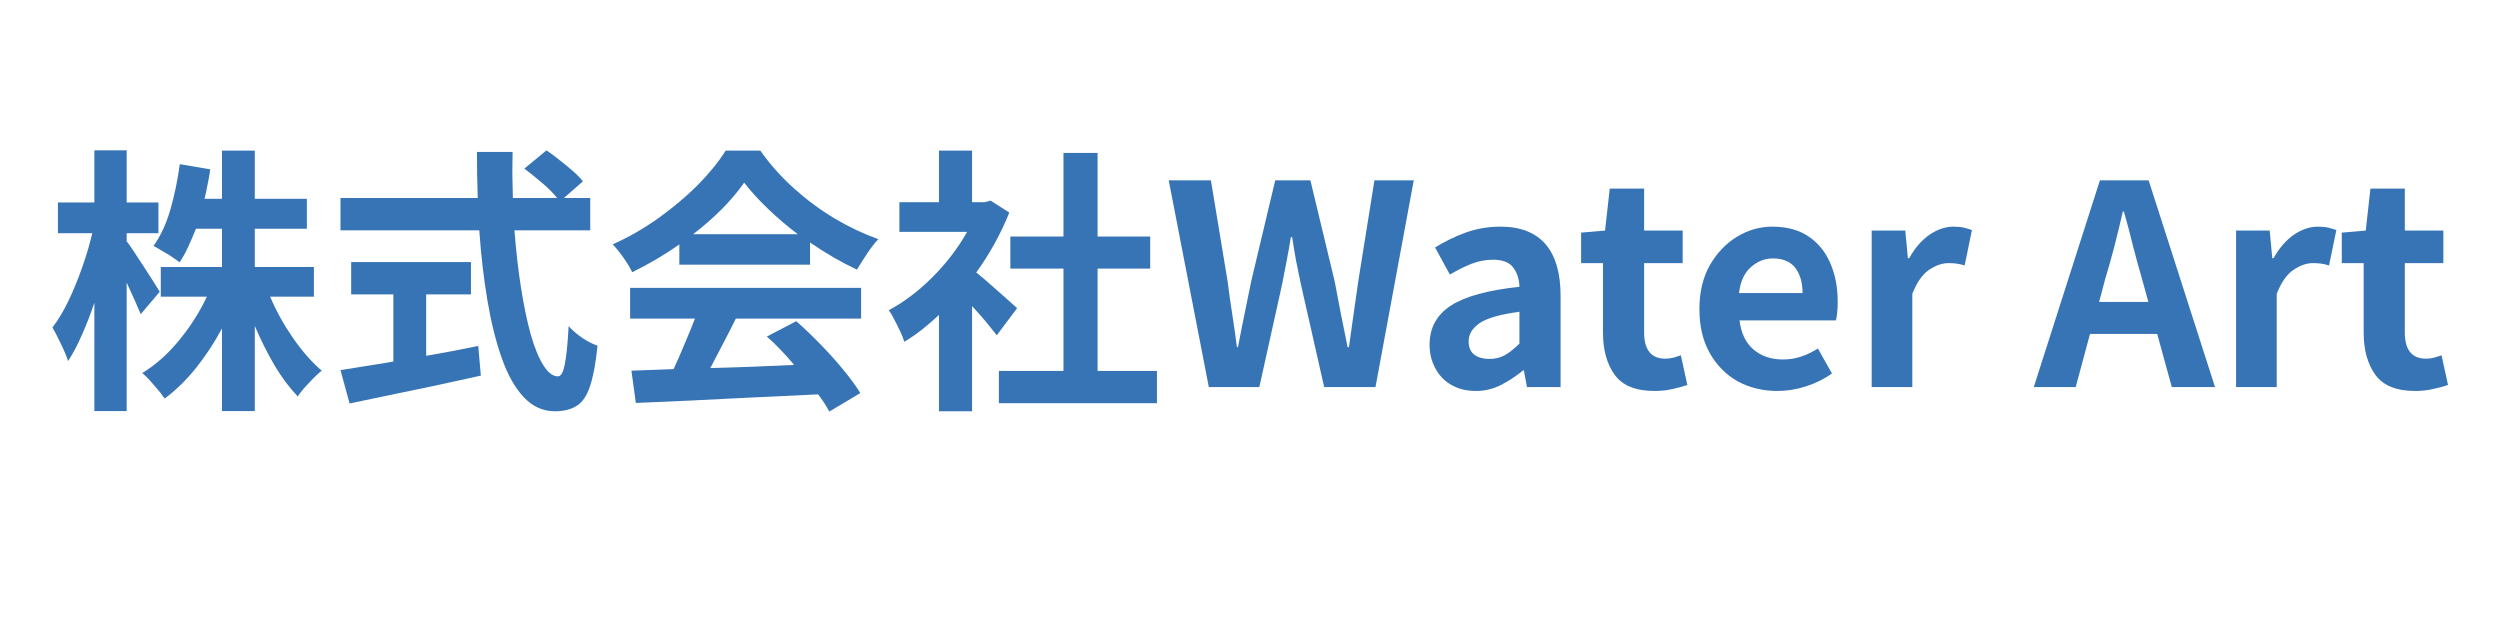 <svg xmlns="http://www.w3.org/2000/svg" xmlns:xlink="http://www.w3.org/1999/xlink" width="200" zoomAndPan="magnify" viewBox="0 0 150 37.5" height="50" preserveAspectRatio="xMidYMid meet" version="1.2"><defs/><g id="fb76d75b6d"><g style="fill:#3674b5;fill-opacity:1;"><g transform="translate(2.756, 23.224)"><path style="stroke:none" d="M 6.828 -5.719 L 5.688 -4.375 C 5.477 -4.883 5.195 -5.516 4.844 -6.266 L 4.844 1.438 L 2.906 1.438 L 2.906 -5.062 C 2.676 -4.375 2.426 -3.727 2.156 -3.125 C 1.895 -2.52 1.617 -2 1.328 -1.562 C 1.234 -1.852 1.094 -2.191 0.906 -2.578 C 0.719 -2.973 0.547 -3.305 0.391 -3.578 C 0.723 -4.004 1.039 -4.531 1.344 -5.156 C 1.645 -5.789 1.922 -6.461 2.172 -7.172 C 2.422 -7.879 2.625 -8.566 2.781 -9.234 L 0.719 -9.234 L 0.719 -11.078 L 2.906 -11.078 L 2.906 -14.203 L 4.844 -14.203 L 4.844 -11.078 L 6.75 -11.078 L 6.75 -9.234 L 4.844 -9.234 L 4.844 -8.75 C 4.969 -8.594 5.125 -8.367 5.312 -8.078 C 5.5 -7.797 5.695 -7.492 5.906 -7.172 C 6.113 -6.859 6.301 -6.566 6.469 -6.297 C 6.633 -6.035 6.754 -5.844 6.828 -5.719 Z M 16.078 -5.422 L 13.453 -5.422 C 13.816 -4.566 14.273 -3.738 14.828 -2.938 C 15.379 -2.145 15.953 -1.492 16.547 -0.984 C 16.328 -0.805 16.07 -0.562 15.781 -0.25 C 15.488 0.051 15.266 0.32 15.109 0.562 C 14.629 0.062 14.164 -0.555 13.719 -1.297 C 13.281 -2.047 12.883 -2.836 12.531 -3.672 L 12.531 1.438 L 10.562 1.438 L 10.562 -3.516 C 10.102 -2.66 9.582 -1.867 9 -1.141 C 8.414 -0.41 7.789 0.195 7.125 0.688 C 6.977 0.469 6.77 0.207 6.5 -0.094 C 6.238 -0.406 6 -0.656 5.781 -0.844 C 6.57 -1.32 7.305 -1.973 7.984 -2.797 C 8.66 -3.617 9.219 -4.492 9.656 -5.422 L 6.891 -5.422 L 6.891 -7.203 L 10.562 -7.203 L 10.562 -9.5 L 9 -9.5 C 8.852 -9.125 8.695 -8.758 8.531 -8.406 C 8.375 -8.062 8.203 -7.754 8.016 -7.484 C 7.898 -7.578 7.75 -7.688 7.562 -7.812 C 7.375 -7.938 7.176 -8.055 6.969 -8.172 C 6.77 -8.297 6.598 -8.395 6.453 -8.469 C 6.879 -9.062 7.219 -9.789 7.469 -10.656 C 7.719 -11.531 7.906 -12.438 8.031 -13.375 L 9.859 -13.062 C 9.816 -12.758 9.766 -12.461 9.703 -12.172 C 9.648 -11.879 9.586 -11.586 9.516 -11.297 L 10.562 -11.297 L 10.562 -14.188 L 12.531 -14.188 L 12.531 -11.297 L 15.656 -11.297 L 15.656 -9.5 L 12.531 -9.5 L 12.531 -7.203 L 16.078 -7.203 Z M 16.078 -5.422 "/></g></g><g style="fill:#3674b5;fill-opacity:1;"><g transform="translate(19.523, 23.224)"><path style="stroke:none" d="M 6.047 -5.562 L 6.047 -1.875 C 6.566 -1.969 7.086 -2.062 7.609 -2.156 C 8.141 -2.258 8.66 -2.363 9.172 -2.469 L 9.328 -0.688 C 8.41 -0.488 7.484 -0.285 6.547 -0.078 C 5.609 0.117 4.707 0.305 3.844 0.484 C 2.977 0.66 2.18 0.828 1.453 0.984 L 0.906 -1.016 C 1.332 -1.086 1.816 -1.164 2.359 -1.25 C 2.898 -1.332 3.473 -1.426 4.078 -1.531 L 4.078 -5.562 L 1.547 -5.562 L 1.547 -7.5 L 8.734 -7.5 L 8.734 -5.562 Z M 15.891 -9.406 L 11.344 -9.406 C 11.438 -8.188 11.566 -7.047 11.734 -5.984 C 11.898 -4.922 12.094 -3.988 12.312 -3.188 C 12.539 -2.383 12.797 -1.758 13.078 -1.312 C 13.359 -0.863 13.648 -0.641 13.953 -0.641 C 14.129 -0.641 14.266 -0.875 14.359 -1.344 C 14.461 -1.82 14.539 -2.594 14.594 -3.656 C 14.812 -3.414 15.082 -3.18 15.406 -2.953 C 15.738 -2.734 16.047 -2.578 16.328 -2.484 C 16.223 -1.43 16.07 -0.617 15.875 -0.047 C 15.688 0.523 15.422 0.914 15.078 1.125 C 14.734 1.344 14.297 1.453 13.766 1.453 C 13.047 1.453 12.422 1.164 11.891 0.594 C 11.367 0.031 10.93 -0.75 10.578 -1.75 C 10.223 -2.758 9.938 -3.914 9.719 -5.219 C 9.5 -6.531 9.336 -7.926 9.234 -9.406 L 0.906 -9.406 L 0.906 -11.344 L 9.141 -11.344 C 9.109 -12.25 9.094 -13.172 9.094 -14.109 L 11.234 -14.109 C 11.223 -13.648 11.219 -13.188 11.219 -12.719 C 11.227 -12.258 11.238 -11.801 11.25 -11.344 L 13.906 -11.344 C 13.676 -11.633 13.375 -11.938 13 -12.25 C 12.625 -12.57 12.27 -12.859 11.938 -13.109 L 13.266 -14.203 C 13.516 -14.035 13.781 -13.836 14.062 -13.609 C 14.344 -13.391 14.609 -13.172 14.859 -12.953 C 15.109 -12.734 15.305 -12.531 15.453 -12.344 L 14.312 -11.344 L 15.891 -11.344 Z M 15.891 -9.406 "/></g></g><g style="fill:#3674b5;fill-opacity:1;"><g transform="translate(36.291, 23.224)"><path style="stroke:none" d="M 5.297 -9.172 L 11.578 -9.172 C 10.93 -9.66 10.332 -10.172 9.781 -10.703 C 9.227 -11.234 8.754 -11.754 8.359 -12.266 C 7.617 -11.203 6.598 -10.172 5.297 -9.172 Z M 4.469 -7.344 L 4.469 -8.562 C 4.031 -8.25 3.57 -7.953 3.094 -7.672 C 2.613 -7.391 2.129 -7.129 1.641 -6.891 C 1.523 -7.141 1.352 -7.426 1.125 -7.75 C 0.895 -8.082 0.676 -8.352 0.469 -8.562 C 1.426 -8.988 2.344 -9.516 3.219 -10.141 C 4.094 -10.766 4.879 -11.426 5.578 -12.125 C 6.273 -12.832 6.832 -13.52 7.25 -14.188 L 9.328 -14.188 C 9.91 -13.363 10.582 -12.609 11.344 -11.922 C 12.113 -11.234 12.93 -10.629 13.797 -10.109 C 14.66 -9.598 15.531 -9.188 16.406 -8.875 C 16.164 -8.613 15.938 -8.316 15.719 -7.984 C 15.5 -7.648 15.301 -7.336 15.125 -7.047 C 14.664 -7.266 14.195 -7.508 13.719 -7.781 C 13.238 -8.062 12.77 -8.359 12.312 -8.672 L 12.312 -7.344 Z M 1.516 -4.109 L 1.516 -5.953 L 15.375 -5.953 L 15.375 -4.109 L 7.859 -4.109 C 7.617 -3.617 7.363 -3.117 7.094 -2.609 C 6.832 -2.098 6.578 -1.609 6.328 -1.141 C 7.129 -1.16 7.957 -1.188 8.812 -1.219 C 9.664 -1.258 10.516 -1.297 11.359 -1.328 C 11.109 -1.629 10.844 -1.926 10.562 -2.219 C 10.281 -2.52 10 -2.789 9.719 -3.031 L 11.484 -3.953 C 11.984 -3.516 12.477 -3.039 12.969 -2.531 C 13.457 -2.031 13.906 -1.531 14.312 -1.031 C 14.727 -0.531 15.066 -0.066 15.328 0.359 L 13.469 1.469 C 13.383 1.312 13.285 1.145 13.172 0.969 C 13.055 0.789 12.93 0.613 12.797 0.438 C 11.484 0.5 10.164 0.562 8.844 0.625 C 7.531 0.695 6.273 0.758 5.078 0.812 C 3.879 0.863 2.805 0.91 1.859 0.953 L 1.594 -0.984 L 4.125 -1.078 C 4.344 -1.547 4.562 -2.047 4.781 -2.578 C 5.008 -3.109 5.219 -3.617 5.406 -4.109 Z M 1.516 -4.109 "/></g></g><g style="fill:#3674b5;fill-opacity:1;"><g transform="translate(53.058, 23.224)"><path style="stroke:none" d="M 7.969 -4.734 L 6.75 -3.109 C 6.57 -3.336 6.352 -3.609 6.094 -3.922 C 5.832 -4.234 5.555 -4.547 5.266 -4.859 L 5.266 1.453 L 3.281 1.453 L 3.281 -4.328 C 2.945 -4.016 2.609 -3.723 2.266 -3.453 C 1.922 -3.18 1.566 -2.938 1.203 -2.719 C 1.148 -2.895 1.066 -3.102 0.953 -3.344 C 0.836 -3.594 0.719 -3.832 0.594 -4.062 C 0.477 -4.301 0.367 -4.484 0.266 -4.609 C 1.18 -5.098 2.055 -5.758 2.891 -6.594 C 3.723 -7.426 4.414 -8.332 4.969 -9.312 L 0.906 -9.312 L 0.906 -11.094 L 3.281 -11.094 L 3.281 -14.188 L 5.266 -14.188 L 5.266 -11.094 L 6.016 -11.094 L 6.375 -11.188 L 7.5 -10.469 C 6.988 -9.195 6.328 -8 5.516 -6.875 C 5.785 -6.664 6.086 -6.41 6.422 -6.109 C 6.754 -5.816 7.066 -5.539 7.359 -5.281 C 7.648 -5.02 7.852 -4.836 7.969 -4.734 Z M 12.797 -0.969 L 16.359 -0.969 L 16.359 0.969 L 6.875 0.969 L 6.875 -0.969 L 10.75 -0.969 L 10.75 -7.109 L 7.562 -7.109 L 7.562 -9.031 L 10.75 -9.031 L 10.75 -14.047 L 12.797 -14.047 L 12.797 -9.031 L 15.953 -9.031 L 15.953 -7.109 L 12.797 -7.109 Z M 12.797 -0.969 "/></g></g><g style="fill:#3674b5;fill-opacity:1;"><g transform="translate(69.826, 23.224)"><path style="stroke:none" d="M 2.703 0 L 0.297 -12.406 L 2.828 -12.406 L 3.828 -6.359 C 3.91 -5.703 4.004 -5.039 4.109 -4.375 C 4.211 -3.719 4.305 -3.055 4.391 -2.391 L 4.453 -2.391 C 4.578 -3.055 4.707 -3.719 4.844 -4.375 C 4.977 -5.039 5.113 -5.703 5.25 -6.359 L 6.688 -12.406 L 8.797 -12.406 L 10.25 -6.359 C 10.375 -5.723 10.5 -5.07 10.625 -4.406 C 10.758 -3.738 10.895 -3.066 11.031 -2.391 L 11.109 -2.391 C 11.203 -3.066 11.297 -3.734 11.391 -4.391 C 11.484 -5.047 11.578 -5.703 11.672 -6.359 L 12.641 -12.406 L 15 -12.406 L 12.703 0 L 9.625 0 L 8.234 -6.141 C 8.129 -6.629 8.031 -7.109 7.938 -7.578 C 7.852 -8.055 7.773 -8.531 7.703 -9 L 7.625 -9 C 7.551 -8.531 7.469 -8.055 7.375 -7.578 C 7.289 -7.109 7.195 -6.629 7.094 -6.141 L 5.734 0 Z M 2.703 0 "/></g></g><g style="fill:#3674b5;fill-opacity:1;"><g transform="translate(84.916, 23.224)"><path style="stroke:none" d="M 3.641 0.234 C 3.078 0.234 2.586 0.113 2.172 -0.125 C 1.754 -0.363 1.43 -0.695 1.203 -1.125 C 0.973 -1.551 0.859 -2.023 0.859 -2.547 C 0.859 -3.555 1.285 -4.336 2.141 -4.891 C 2.992 -5.441 4.363 -5.816 6.25 -6.016 C 6.238 -6.473 6.113 -6.859 5.875 -7.172 C 5.645 -7.484 5.238 -7.641 4.656 -7.641 C 4.219 -7.641 3.785 -7.555 3.359 -7.391 C 2.941 -7.223 2.516 -7.008 2.078 -6.75 L 1.188 -8.375 C 1.75 -8.727 2.359 -9.023 3.016 -9.266 C 3.672 -9.504 4.367 -9.625 5.109 -9.625 C 6.305 -9.625 7.207 -9.273 7.812 -8.578 C 8.414 -7.879 8.719 -6.848 8.719 -5.484 L 8.719 0 L 6.703 0 L 6.516 -1 L 6.469 -1 C 6.051 -0.656 5.609 -0.363 5.141 -0.125 C 4.672 0.113 4.172 0.234 3.641 0.234 Z M 4.438 -1.688 C 4.801 -1.688 5.117 -1.766 5.391 -1.922 C 5.672 -2.086 5.957 -2.316 6.25 -2.609 L 6.25 -4.516 C 5.113 -4.367 4.32 -4.145 3.875 -3.844 C 3.426 -3.539 3.203 -3.176 3.203 -2.75 C 3.203 -2.383 3.316 -2.113 3.547 -1.938 C 3.785 -1.77 4.082 -1.688 4.438 -1.688 Z M 4.438 -1.688 "/></g></g><g style="fill:#3674b5;fill-opacity:1;"><g transform="translate(94.507, 23.224)"><path style="stroke:none" d="M 4.766 0.234 C 3.641 0.234 2.844 -0.086 2.375 -0.734 C 1.906 -1.379 1.672 -2.227 1.672 -3.281 L 1.672 -7.438 L 0.359 -7.438 L 0.359 -9.266 L 1.797 -9.391 L 2.078 -11.906 L 4.141 -11.906 L 4.141 -9.391 L 6.453 -9.391 L 6.453 -7.438 L 4.141 -7.438 L 4.141 -3.281 C 4.141 -2.227 4.566 -1.703 5.422 -1.703 C 5.578 -1.703 5.738 -1.723 5.906 -1.766 C 6.07 -1.816 6.219 -1.863 6.344 -1.906 L 6.734 -0.125 C 6.492 -0.039 6.207 0.035 5.875 0.109 C 5.539 0.191 5.172 0.234 4.766 0.234 Z M 4.766 0.234 "/></g></g><g style="fill:#3674b5;fill-opacity:1;"><g transform="translate(101.231, 23.224)"><path style="stroke:none" d="M 5.406 0.234 C 4.531 0.234 3.738 0.039 3.031 -0.344 C 2.332 -0.738 1.773 -1.301 1.359 -2.031 C 0.941 -2.77 0.734 -3.648 0.734 -4.672 C 0.734 -5.691 0.941 -6.57 1.359 -7.312 C 1.785 -8.051 2.328 -8.617 2.984 -9.016 C 3.648 -9.422 4.359 -9.625 5.109 -9.625 C 5.973 -9.625 6.691 -9.43 7.266 -9.047 C 7.848 -8.66 8.285 -8.129 8.578 -7.453 C 8.879 -6.773 9.031 -6 9.031 -5.125 C 9.031 -4.633 8.992 -4.258 8.922 -4 L 3.141 -4 C 3.234 -3.227 3.516 -2.645 3.984 -2.25 C 4.453 -1.852 5.035 -1.656 5.734 -1.656 C 6.129 -1.656 6.492 -1.711 6.828 -1.828 C 7.172 -1.941 7.508 -2.102 7.844 -2.312 L 8.688 -0.812 C 8.227 -0.488 7.711 -0.234 7.141 -0.047 C 6.566 0.141 5.988 0.234 5.406 0.234 Z M 3.109 -5.641 L 6.922 -5.641 C 6.922 -6.273 6.773 -6.781 6.484 -7.156 C 6.191 -7.531 5.742 -7.719 5.141 -7.719 C 4.648 -7.719 4.207 -7.539 3.812 -7.188 C 3.426 -6.844 3.191 -6.328 3.109 -5.641 Z M 3.109 -5.641 "/></g></g><g style="fill:#3674b5;fill-opacity:1;"><g transform="translate(110.973, 23.224)"><path style="stroke:none" d="M 1.328 0 L 1.328 -9.391 L 3.344 -9.391 L 3.5 -7.734 L 3.578 -7.734 C 3.922 -8.348 4.328 -8.816 4.797 -9.141 C 5.273 -9.461 5.754 -9.625 6.234 -9.625 C 6.492 -9.625 6.707 -9.602 6.875 -9.562 C 7.039 -9.52 7.195 -9.473 7.344 -9.422 L 6.906 -7.297 C 6.75 -7.348 6.594 -7.383 6.438 -7.406 C 6.289 -7.426 6.125 -7.438 5.938 -7.438 C 5.562 -7.438 5.172 -7.301 4.766 -7.031 C 4.367 -6.758 4.035 -6.281 3.766 -5.594 L 3.766 0 Z M 1.328 0 "/></g></g><g style="fill:#3674b5;fill-opacity:1;"><g transform="translate(118.283, 23.224)"><path style="stroke:none" d=""/></g></g><g style="fill:#3674b5;fill-opacity:1;"><g transform="translate(122.089, 23.224)"><path style="stroke:none" d="M 3.859 -5.109 L 6.812 -5.109 L 6.438 -6.469 C 6.25 -7.113 6.066 -7.781 5.891 -8.469 C 5.723 -9.164 5.539 -9.852 5.344 -10.531 L 5.281 -10.531 C 5.125 -9.844 4.957 -9.156 4.781 -8.469 C 4.602 -7.781 4.414 -7.113 4.219 -6.469 Z M 8.219 0 L 7.344 -3.188 L 3.312 -3.188 L 2.453 0 L -0.062 0 L 3.906 -12.406 L 6.828 -12.406 L 10.812 0 Z M 8.219 0 "/></g></g><g style="fill:#3674b5;fill-opacity:1;"><g transform="translate(132.837, 23.224)"><path style="stroke:none" d="M 1.328 0 L 1.328 -9.391 L 3.344 -9.391 L 3.5 -7.734 L 3.578 -7.734 C 3.922 -8.348 4.328 -8.816 4.797 -9.141 C 5.273 -9.461 5.754 -9.625 6.234 -9.625 C 6.492 -9.625 6.707 -9.602 6.875 -9.562 C 7.039 -9.52 7.195 -9.473 7.344 -9.422 L 6.906 -7.297 C 6.75 -7.348 6.594 -7.383 6.438 -7.406 C 6.289 -7.426 6.125 -7.438 5.938 -7.438 C 5.562 -7.438 5.172 -7.301 4.766 -7.031 C 4.367 -6.758 4.035 -6.281 3.766 -5.594 L 3.766 0 Z M 1.328 0 "/></g></g><g style="fill:#3674b5;fill-opacity:1;"><g transform="translate(140.148, 23.224)"><path style="stroke:none" d="M 4.766 0.234 C 3.641 0.234 2.844 -0.086 2.375 -0.734 C 1.906 -1.379 1.672 -2.227 1.672 -3.281 L 1.672 -7.438 L 0.359 -7.438 L 0.359 -9.266 L 1.797 -9.391 L 2.078 -11.906 L 4.141 -11.906 L 4.141 -9.391 L 6.453 -9.391 L 6.453 -7.438 L 4.141 -7.438 L 4.141 -3.281 C 4.141 -2.227 4.566 -1.703 5.422 -1.703 C 5.578 -1.703 5.738 -1.723 5.906 -1.766 C 6.07 -1.816 6.219 -1.863 6.344 -1.906 L 6.734 -0.125 C 6.492 -0.039 6.207 0.035 5.875 0.109 C 5.539 0.191 5.172 0.234 4.766 0.234 Z M 4.766 0.234 "/></g></g></g></svg>